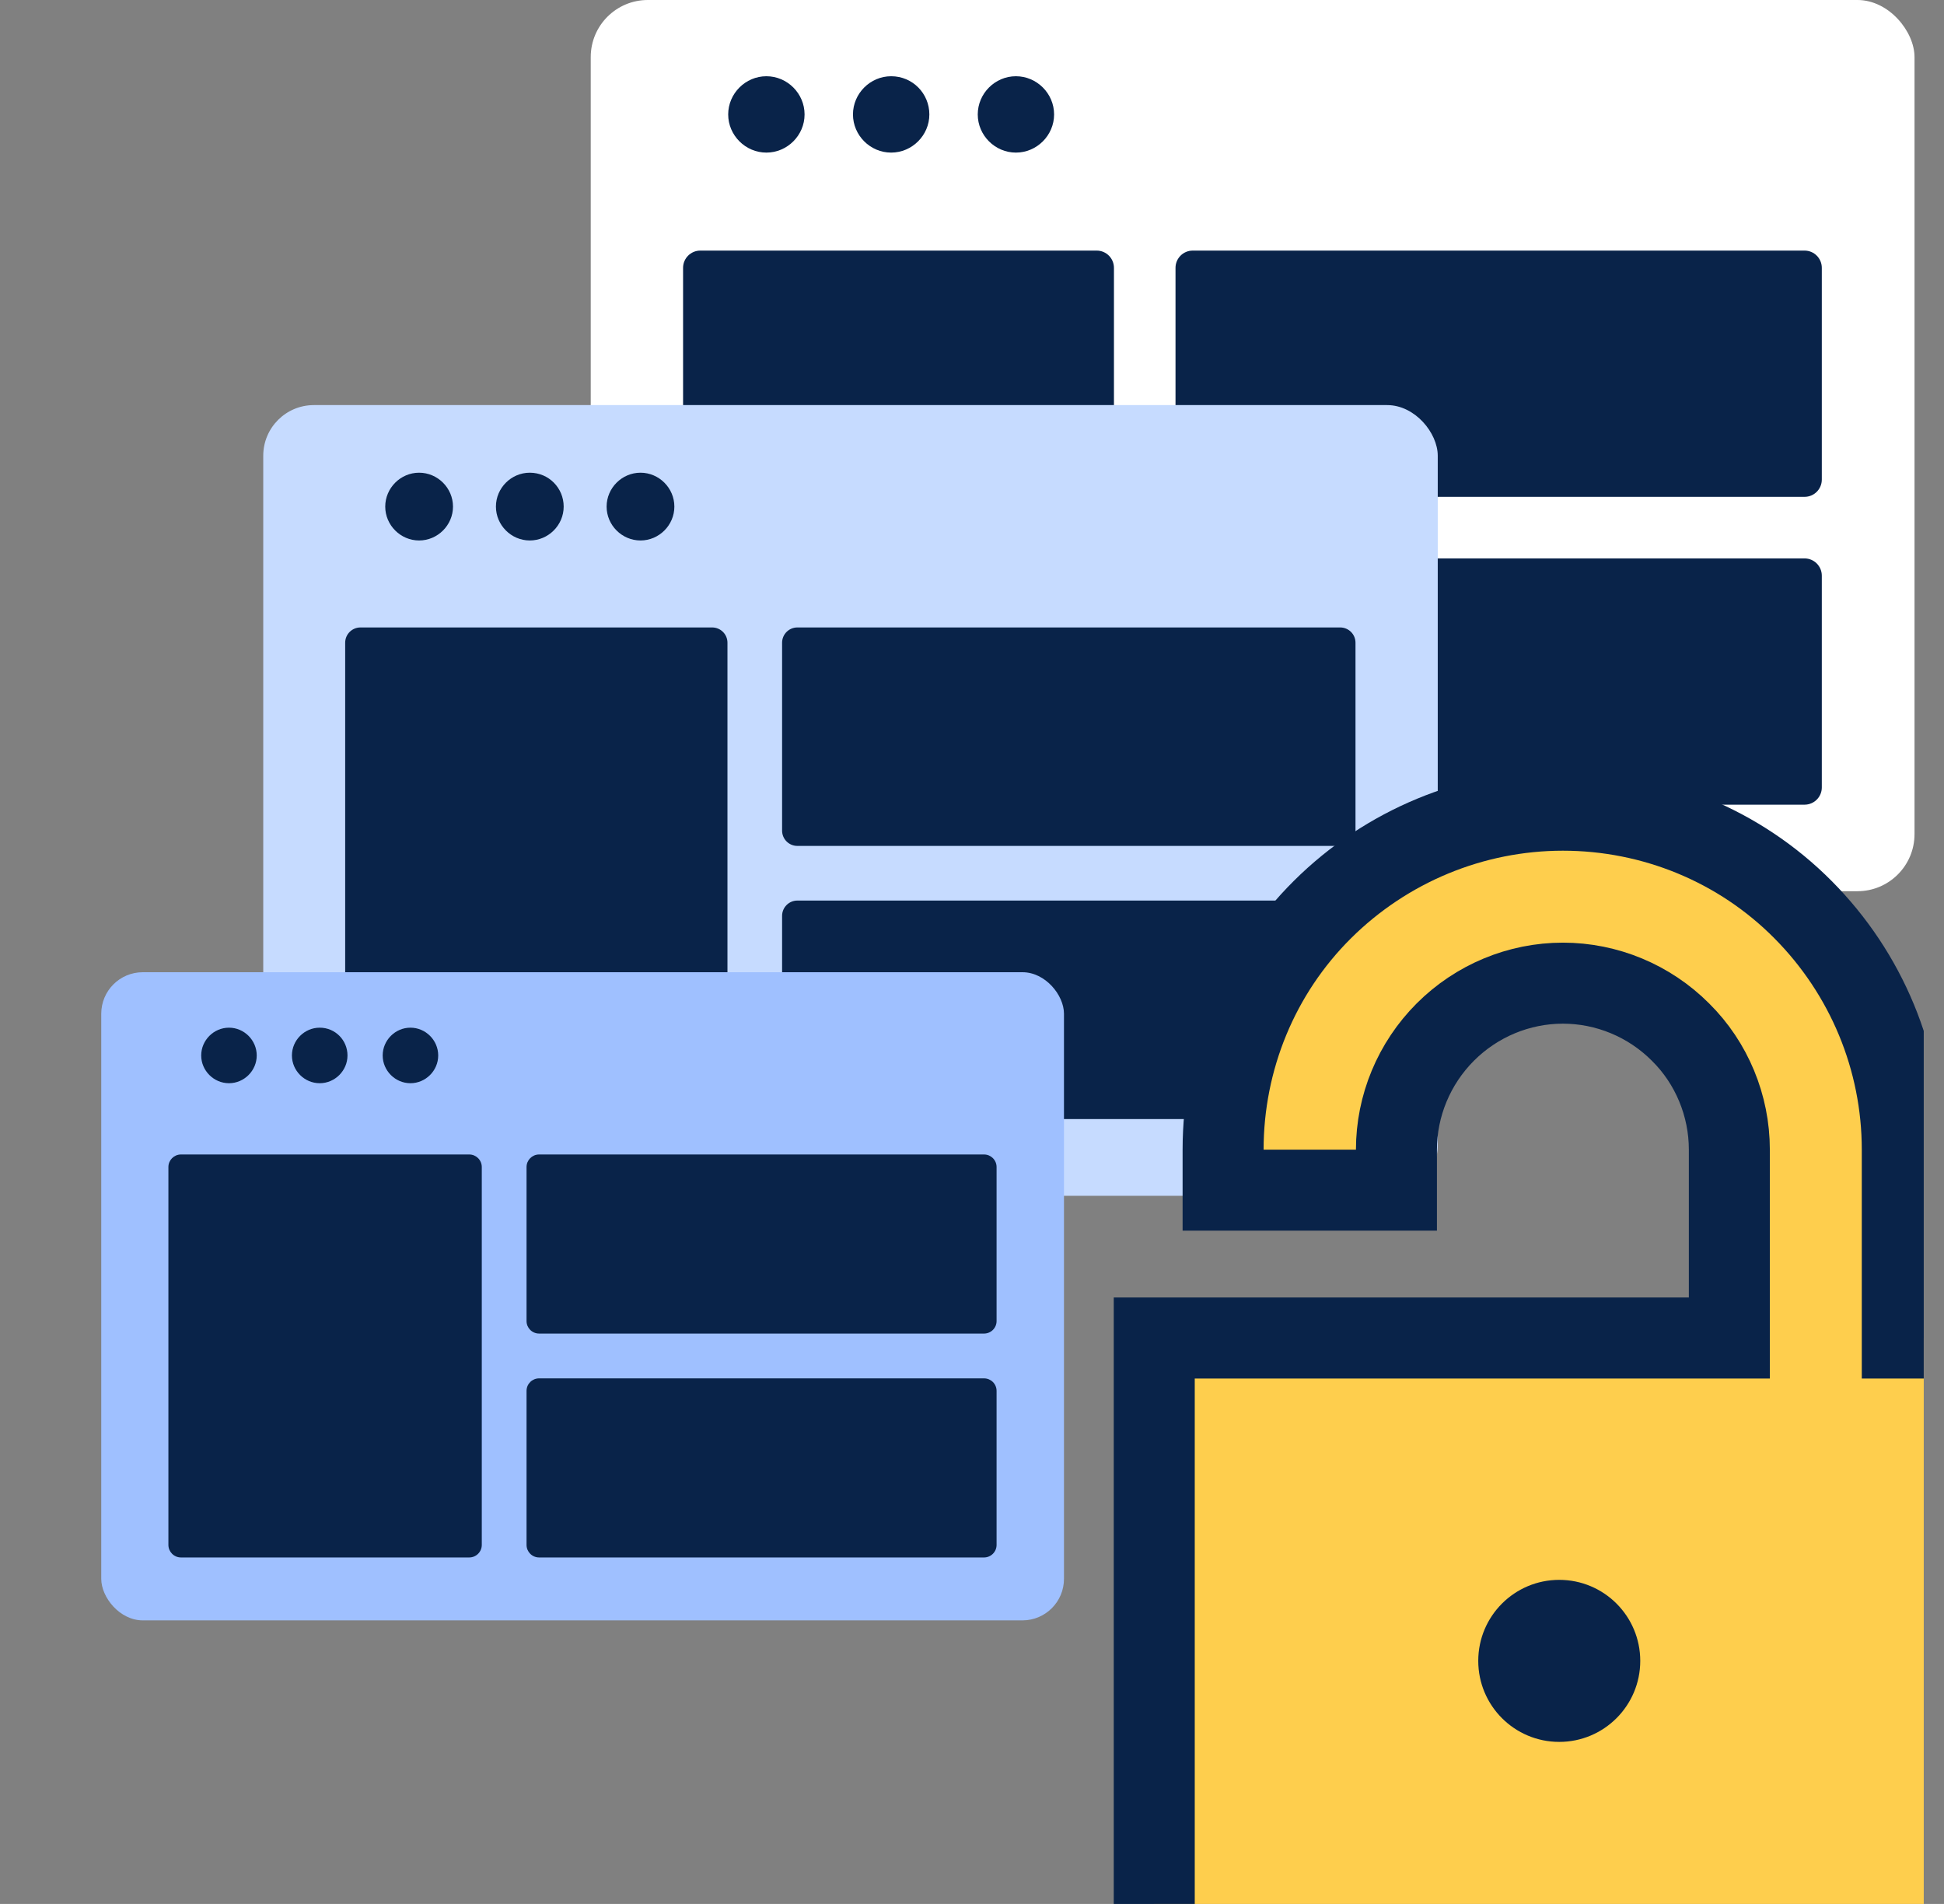 <svg width="48" height="47" viewBox="0 0 48 47" fill="none" xmlns="http://www.w3.org/2000/svg">
<rect x="0" y="0" width="48" height="47" fill="#808080" stroke="none"/>
<g clip-path="url(#clip0_8706_5838)">
<g clip-path="url(#clip1_8706_5838)">
<rect x="14.586" width="32.686" height="22" rx="1.409" fill="white"/>
<path d="M19.866 2.825C19.866 3.341 19.44 3.767 18.923 3.767C18.407 3.767 17.98 3.341 17.98 2.825C17.98 2.308 18.407 1.882 18.923 1.882C19.44 1.882 19.866 2.308 19.866 2.825Z" fill="#092349"/>
<path d="M22.947 2.825C22.947 3.341 22.52 3.767 22.004 3.767C21.487 3.767 21.061 3.341 21.061 2.825C21.061 2.308 21.487 1.882 22.004 1.882C22.533 1.882 22.947 2.308 22.947 2.825Z" fill="#092349"/>
<path d="M26.027 2.825C26.027 3.341 25.601 3.767 25.084 3.767C24.568 3.767 24.142 3.341 24.142 2.825C24.142 2.308 24.568 1.882 25.084 1.882C25.601 1.882 26.027 2.308 26.027 2.825Z" fill="#092349"/>
<path d="M29.025 6.612C29.025 6.377 29.215 6.186 29.451 6.186H44.557C44.792 6.186 44.983 6.377 44.983 6.612V11.839C44.983 12.075 44.792 12.265 44.557 12.265H29.451C29.215 12.265 29.025 12.075 29.025 11.839V6.612Z" fill="#092349"/>
<path d="M29.025 14.211C29.025 13.976 29.215 13.785 29.451 13.785H44.557C44.792 13.785 44.983 13.976 44.983 14.211V19.439C44.983 19.674 44.792 19.864 44.557 19.864H29.451C29.215 19.864 29.025 19.674 29.025 19.439V14.211Z" fill="#092349"/>
<path d="M16.866 6.612C16.866 6.377 17.057 6.186 17.292 6.186H27.079C27.314 6.186 27.505 6.377 27.505 6.612V19.439C27.505 19.674 27.314 19.864 27.079 19.864H17.292C17.057 19.864 16.866 19.674 16.866 19.439V6.612Z" fill="#092349"/>
<rect x="6.5" y="10" width="29" height="19.519" rx="1.25" fill="#C6DBFF"/>
<path d="M11.185 12.506C11.185 12.964 10.807 13.342 10.348 13.342C9.89 13.342 9.512 12.964 9.512 12.506C9.512 12.047 9.89 11.669 10.348 11.669C10.807 11.669 11.185 12.047 11.185 12.506Z" fill="#092349"/>
<path d="M13.918 12.506C13.918 12.964 13.54 13.342 13.081 13.342C12.623 13.342 12.245 12.964 12.245 12.506C12.245 12.047 12.623 11.669 13.081 11.669C13.551 11.669 13.918 12.047 13.918 12.506Z" fill="#092349"/>
<path d="M16.651 12.506C16.651 12.964 16.273 13.342 15.815 13.342C15.356 13.342 14.978 12.964 14.978 12.506C14.978 12.047 15.356 11.669 15.815 11.669C16.273 11.669 16.651 12.047 16.651 12.506Z" fill="#092349"/>
<path d="M19.311 15.866C19.311 15.658 19.48 15.489 19.688 15.489H33.091C33.3 15.489 33.469 15.658 33.469 15.866V20.505C33.469 20.713 33.3 20.882 33.091 20.882H19.688C19.48 20.882 19.311 20.713 19.311 20.505V15.866Z" fill="#092349"/>
<path d="M19.311 22.609C19.311 22.4 19.48 22.231 19.688 22.231H33.091C33.3 22.231 33.469 22.4 33.469 22.609V27.247C33.469 27.455 33.3 27.625 33.091 27.625H19.688C19.48 27.625 19.311 27.455 19.311 27.247V22.609Z" fill="#092349"/>
<path d="M8.523 15.866C8.523 15.658 8.692 15.489 8.901 15.489H17.584C17.793 15.489 17.962 15.658 17.962 15.866V27.247C17.962 27.455 17.793 27.625 17.584 27.625H8.901C8.692 27.625 8.523 27.455 8.523 27.247V15.866Z" fill="#092349"/>
<rect x="2.5" y="24" width="23.771" height="16" rx="1.025" fill="#9FC0FF"/>
<path d="M6.339 26.055C6.339 26.43 6.029 26.74 5.654 26.74C5.278 26.74 4.968 26.43 4.968 26.055C4.968 25.679 5.278 25.369 5.654 25.369C6.029 25.369 6.339 25.679 6.339 26.055Z" fill="#092349"/>
<path d="M8.58 26.055C8.58 26.43 8.27 26.74 7.894 26.74C7.518 26.74 7.208 26.43 7.208 26.055C7.208 25.679 7.518 25.369 7.894 25.369C8.279 25.369 8.58 25.679 8.58 26.055Z" fill="#092349"/>
<path d="M10.82 26.055C10.82 26.43 10.51 26.74 10.134 26.74C9.759 26.74 9.449 26.43 9.449 26.055C9.449 25.679 9.759 25.369 10.134 25.369C10.51 25.369 10.82 25.679 10.82 26.055Z" fill="#092349"/>
<path d="M13.001 28.809C13.001 28.638 13.14 28.499 13.311 28.499H24.297C24.468 28.499 24.607 28.638 24.607 28.809V32.611C24.607 32.782 24.468 32.92 24.297 32.92H13.311C13.14 32.92 13.001 32.782 13.001 32.611V28.809Z" fill="#092349"/>
<path d="M13.001 34.335C13.001 34.164 13.14 34.026 13.311 34.026H24.297C24.468 34.026 24.607 34.164 24.607 34.335V38.137C24.607 38.308 24.468 38.447 24.297 38.447H13.311C13.14 38.447 13.001 38.308 13.001 38.137V34.335Z" fill="#092349"/>
<path d="M4.158 28.809C4.158 28.638 4.297 28.499 4.468 28.499H11.586C11.757 28.499 11.896 28.638 11.896 28.809V38.137C11.896 38.308 11.757 38.447 11.586 38.447H4.468C4.297 38.447 4.158 38.308 4.158 38.137V28.809Z" fill="#092349"/>
<path d="M33.48 29.38H34.48V28.38C34.48 27.297 34.914 26.251 35.687 25.477C36.461 24.703 37.507 24.27 38.59 24.27C39.673 24.27 40.72 24.703 41.493 25.477L41.493 25.477L41.497 25.481C42.265 26.241 42.7 27.294 42.7 28.38V33.03H29.5H28.5V34.03V47.66V48.66H29.5H47.67H48.67V47.66V34.03V33.03H47.67H46.97V28.38C46.97 26.153 46.084 24.03 44.52 22.456C42.949 20.873 40.812 20 38.59 20C36.365 20 34.232 20.886 32.656 22.45C31.073 24.021 30.2 26.158 30.2 28.38V29.38H31.2H33.48Z" fill="#FECE4D" stroke="#092349" stroke-width="2"/>
<circle cx="38.5" cy="41" r="2" fill="#092349"/>
</g>
</g>
<defs>
<clipPath id="clip0_8706_5838">
<rect width="47" height="47" fill="white" transform="translate(0.5)"/>
</clipPath>
<clipPath id="clip1_8706_5838">
<rect width="47" height="47" fill="white" transform="translate(0.5)"/>
</clipPath>
</defs>
</svg>

